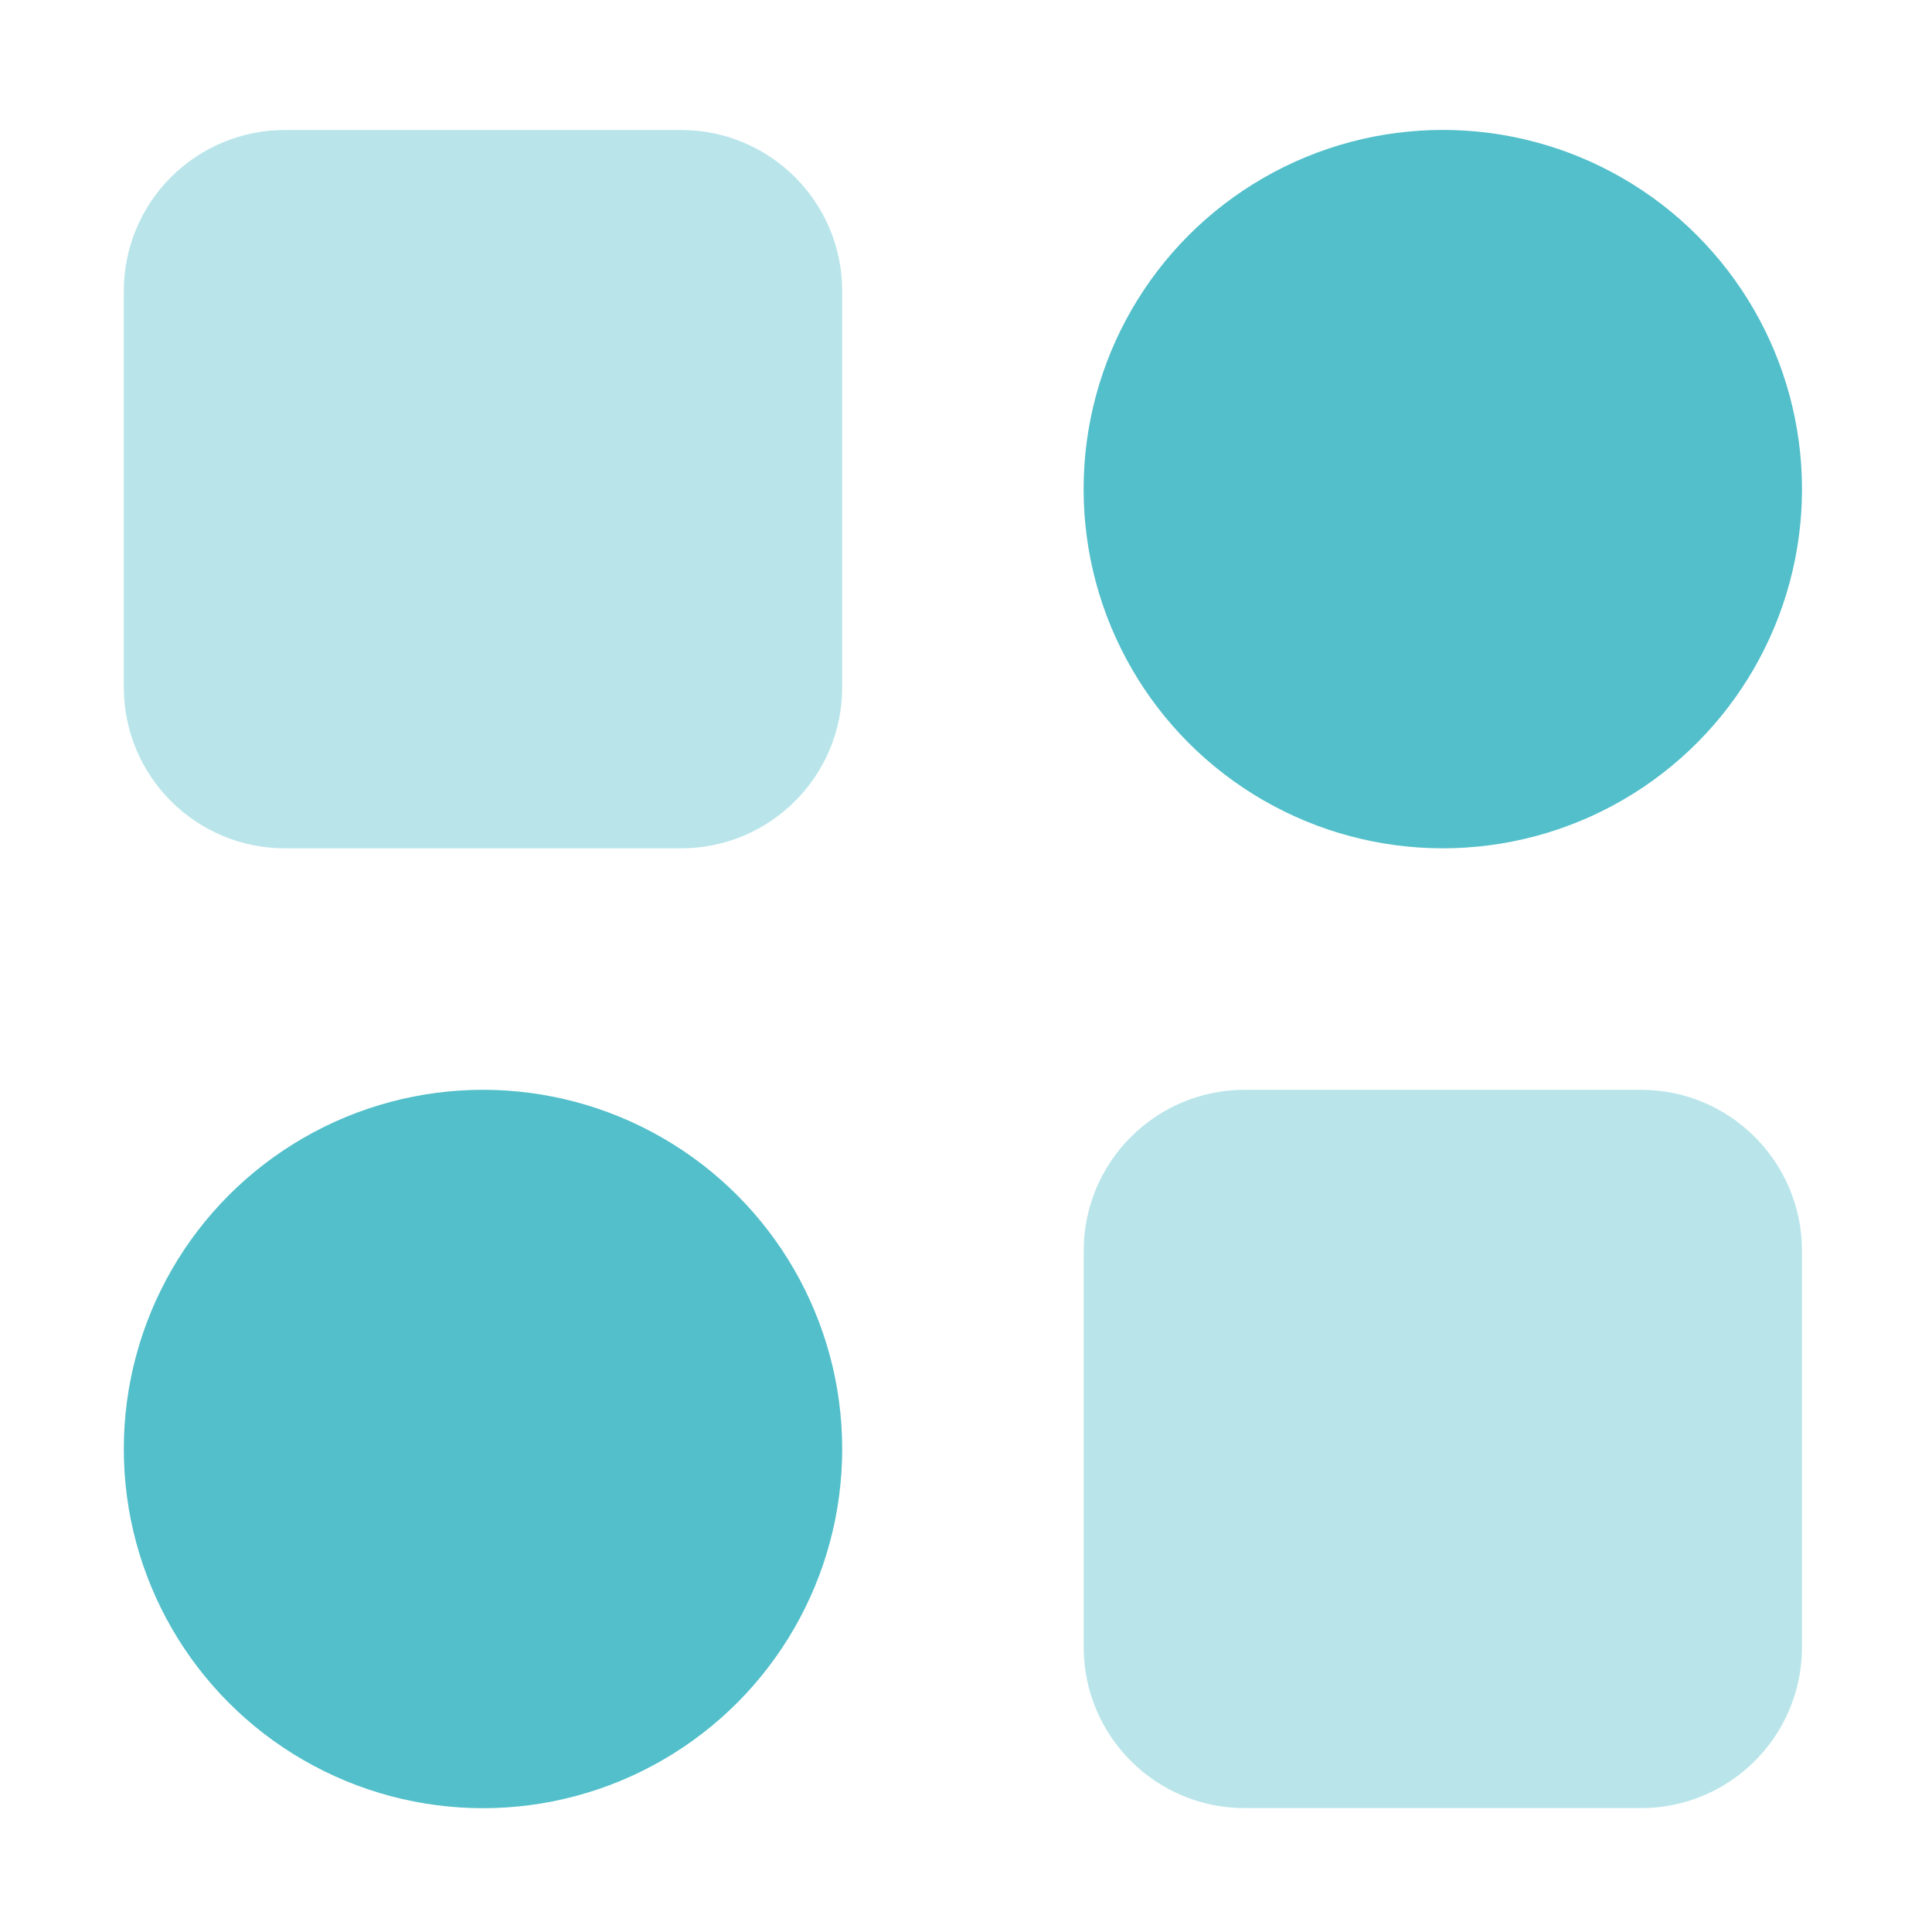 <svg width="24" height="24" viewBox="0 0 24 24" fill="none" xmlns="http://www.w3.org/2000/svg">
<path opacity="0.4" d="M1.538 3.615C1.538 2.51 2.434 1.615 3.538 1.615H8.462C9.566 1.615 10.462 2.51 10.462 3.615V8.538C10.462 9.643 9.566 10.538 8.462 10.538H3.538C2.434 10.538 1.538 9.643 1.538 8.538V3.615Z" fill="#52BFCA"/>
<path opacity="0.4" d="M13.462 15.538C13.462 14.434 14.357 13.538 15.462 13.538H20.385C21.49 13.538 22.385 14.434 22.385 15.538V20.461C22.385 21.566 21.49 22.461 20.385 22.461H15.462C14.357 22.461 13.462 21.566 13.462 20.461V15.538Z" fill="#52BFCA"/>
<circle cx="17.923" cy="6.076" r="4.462" fill="#52BFCA"/>
<circle cx="6" cy="18" r="4.462" fill="#52BFCA"/>
</svg>
